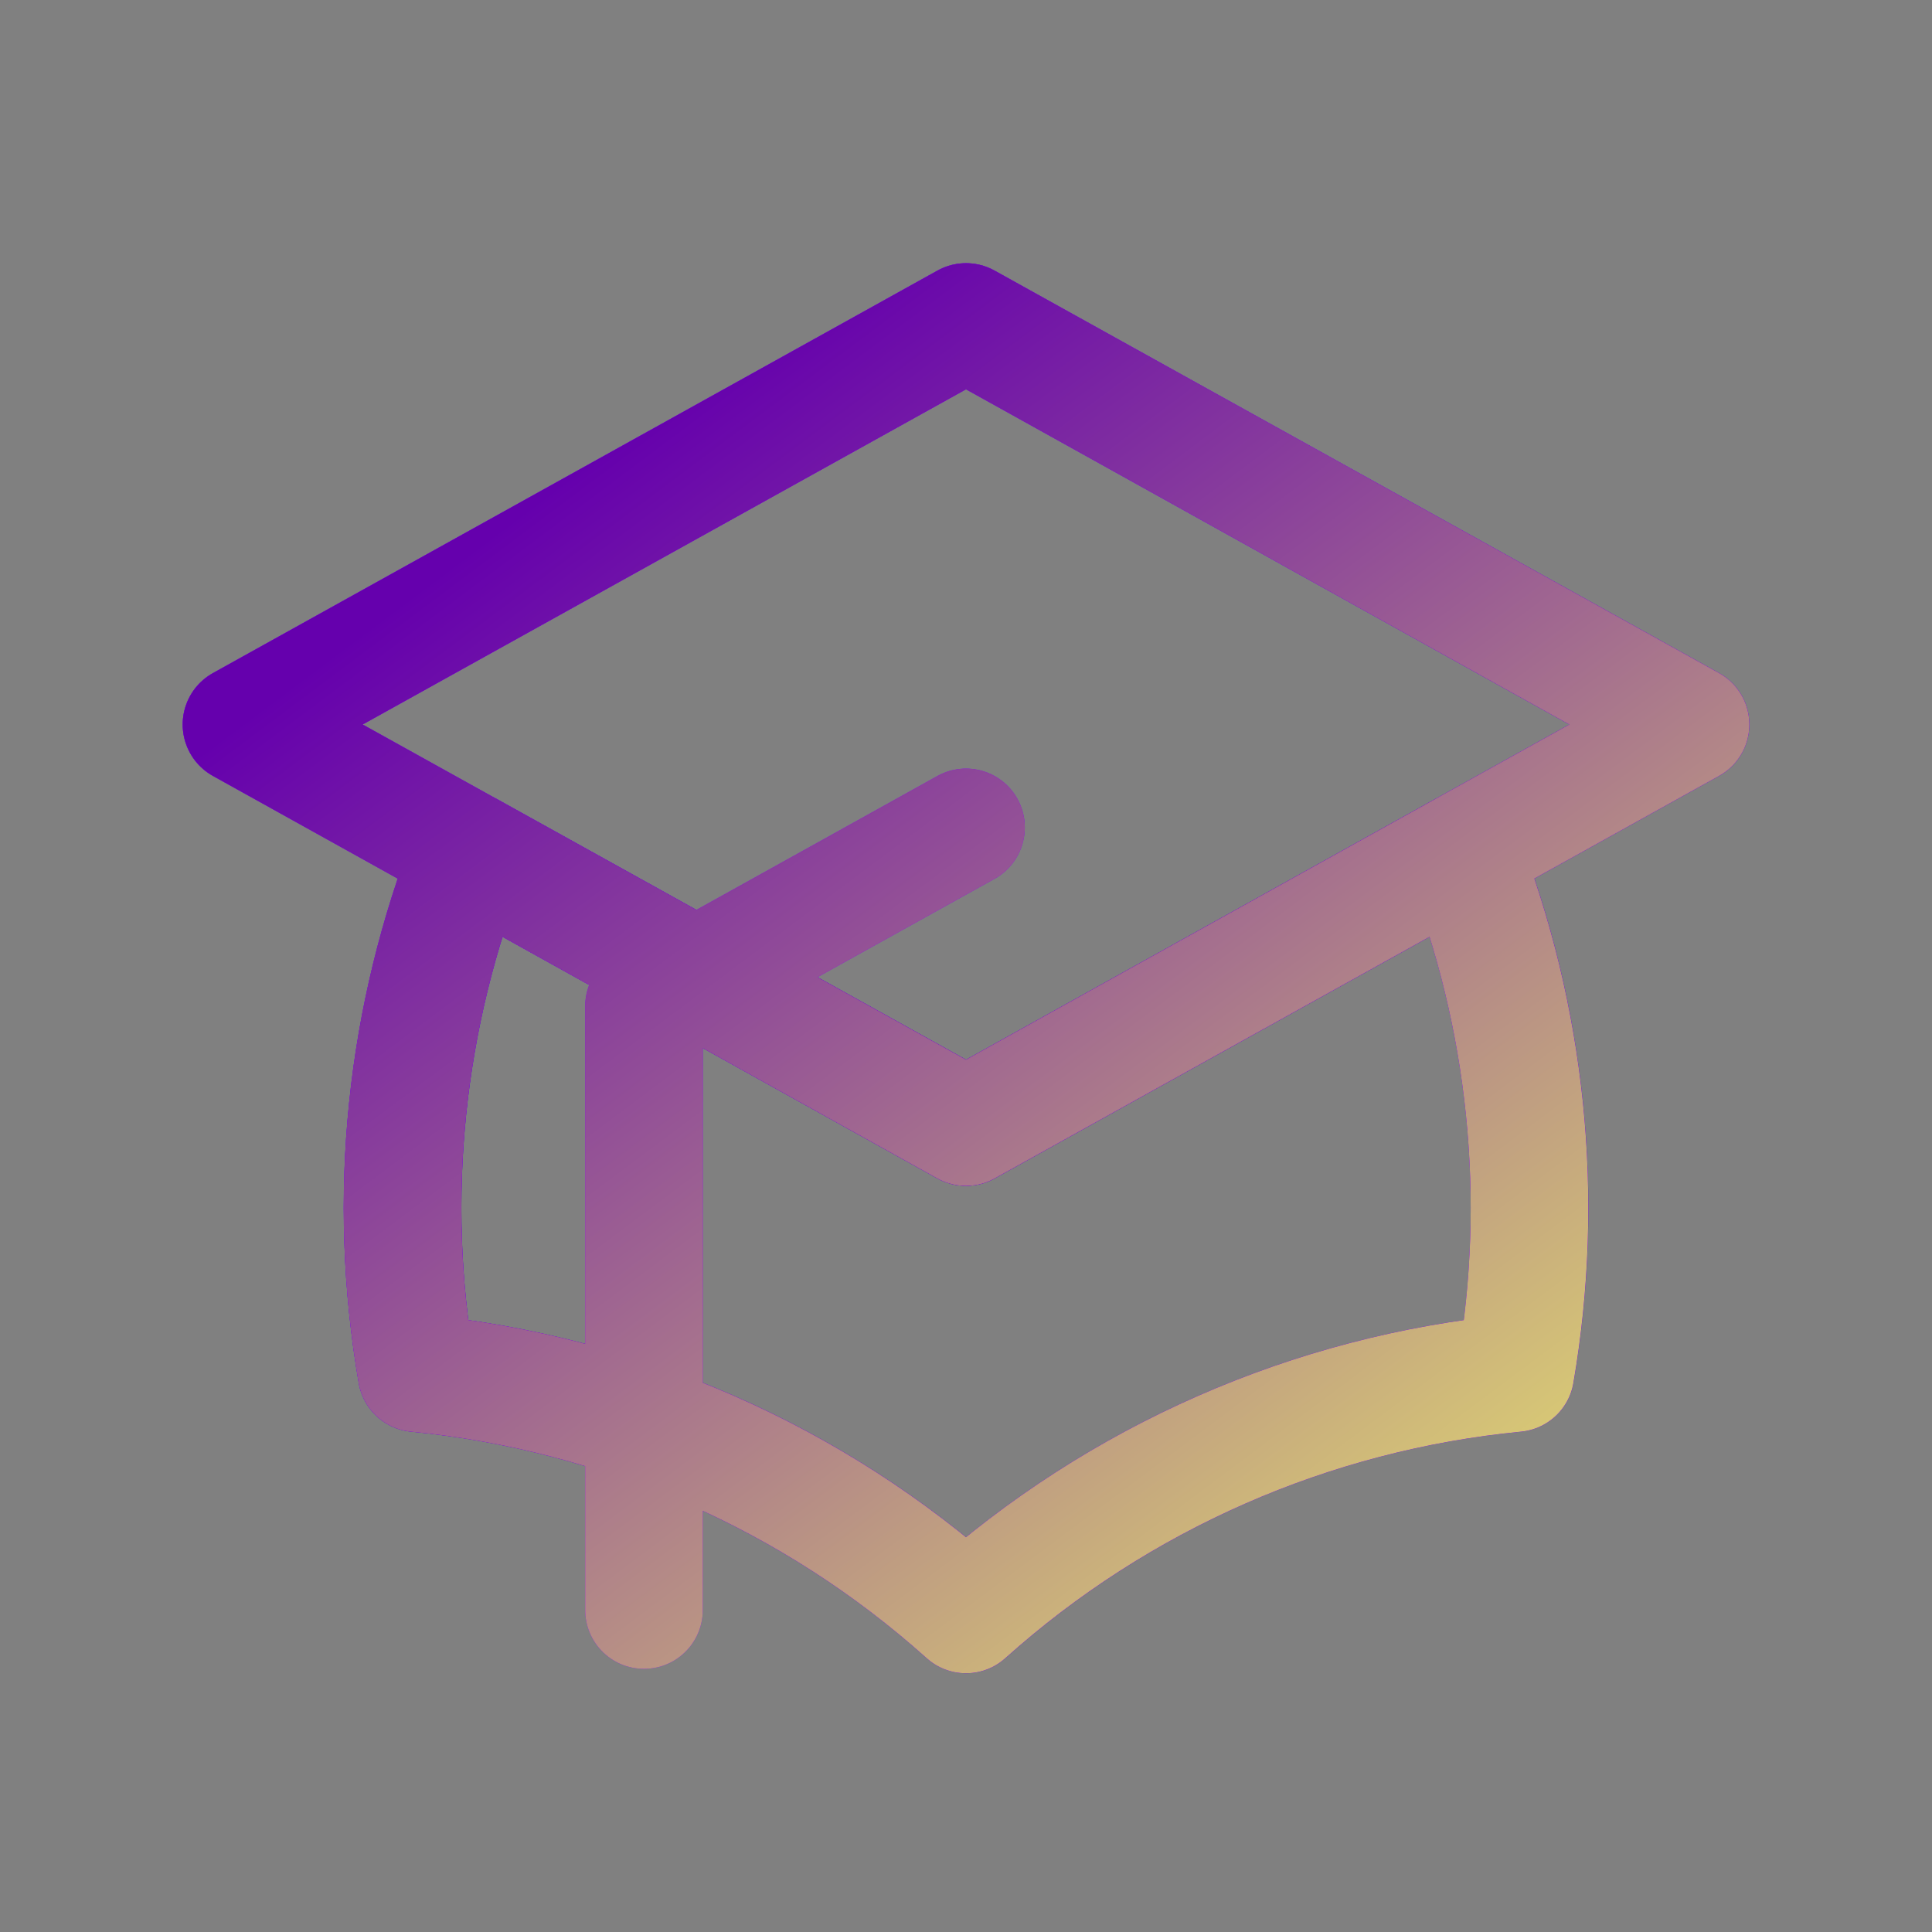 <?xml version="1.0" encoding="UTF-8"?> <svg xmlns="http://www.w3.org/2000/svg" width="46" height="46" viewBox="0 0 46 46" fill="none"><rect x="0" y="0" width="46" height="46" fill="#808080" stroke="none"/> <path d="M23 26.834L40.25 17.25L23 7.667L5.75 17.25L23 26.834Z" stroke="#5C09BA" stroke-width="2.8" stroke-linecap="round" stroke-linejoin="round"></path> <path d="M23.002 26.833L34.809 20.274C36.361 24.219 36.802 28.516 36.083 32.693C31.222 33.164 26.638 35.178 23.002 38.439C19.366 35.178 14.783 33.165 9.922 32.693C9.202 28.515 9.643 24.219 11.197 20.274L23.002 26.833Z" stroke="#5C09BA" stroke-width="2.8" stroke-linecap="round" stroke-linejoin="round"></path> <path d="M23 26.834L40.25 17.25L23 7.667L5.75 17.25L23 26.834ZM23 26.834L34.807 20.275C36.359 24.219 36.8 28.517 36.081 32.693C31.22 33.165 26.636 35.178 23 38.439C19.364 35.178 14.781 33.165 9.921 32.693C9.2 28.515 9.641 24.219 11.195 20.275L23 26.834ZM15.333 38.334V23.959L23 19.7" stroke="#8400FF" stroke-width="2.8" stroke-linecap="round" stroke-linejoin="round"></path> <path d="M23 26.834L40.25 17.25L23 7.667L5.75 17.25L23 26.834ZM23 26.834L34.807 20.275C36.359 24.219 36.8 28.517 36.081 32.693C31.22 33.165 26.636 35.178 23 38.439C19.364 35.178 14.781 33.165 9.921 32.693C9.2 28.515 9.641 24.219 11.195 20.275L23 26.834ZM15.333 38.334V23.959L23 19.7" stroke="url(#paint0_linear_1612_22)" stroke-width="2.8" stroke-linecap="round" stroke-linejoin="round"></path> <defs> <linearGradient id="paint0_linear_1612_22" x1="-3.121" y1="3.236" x2="31.465" y2="49.401" gradientUnits="userSpaceOnUse"> <stop offset="0.286" stop-color="#6500AD"></stop> <stop offset="1" stop-color="#F7FF66"></stop> </linearGradient> </defs> </svg> 